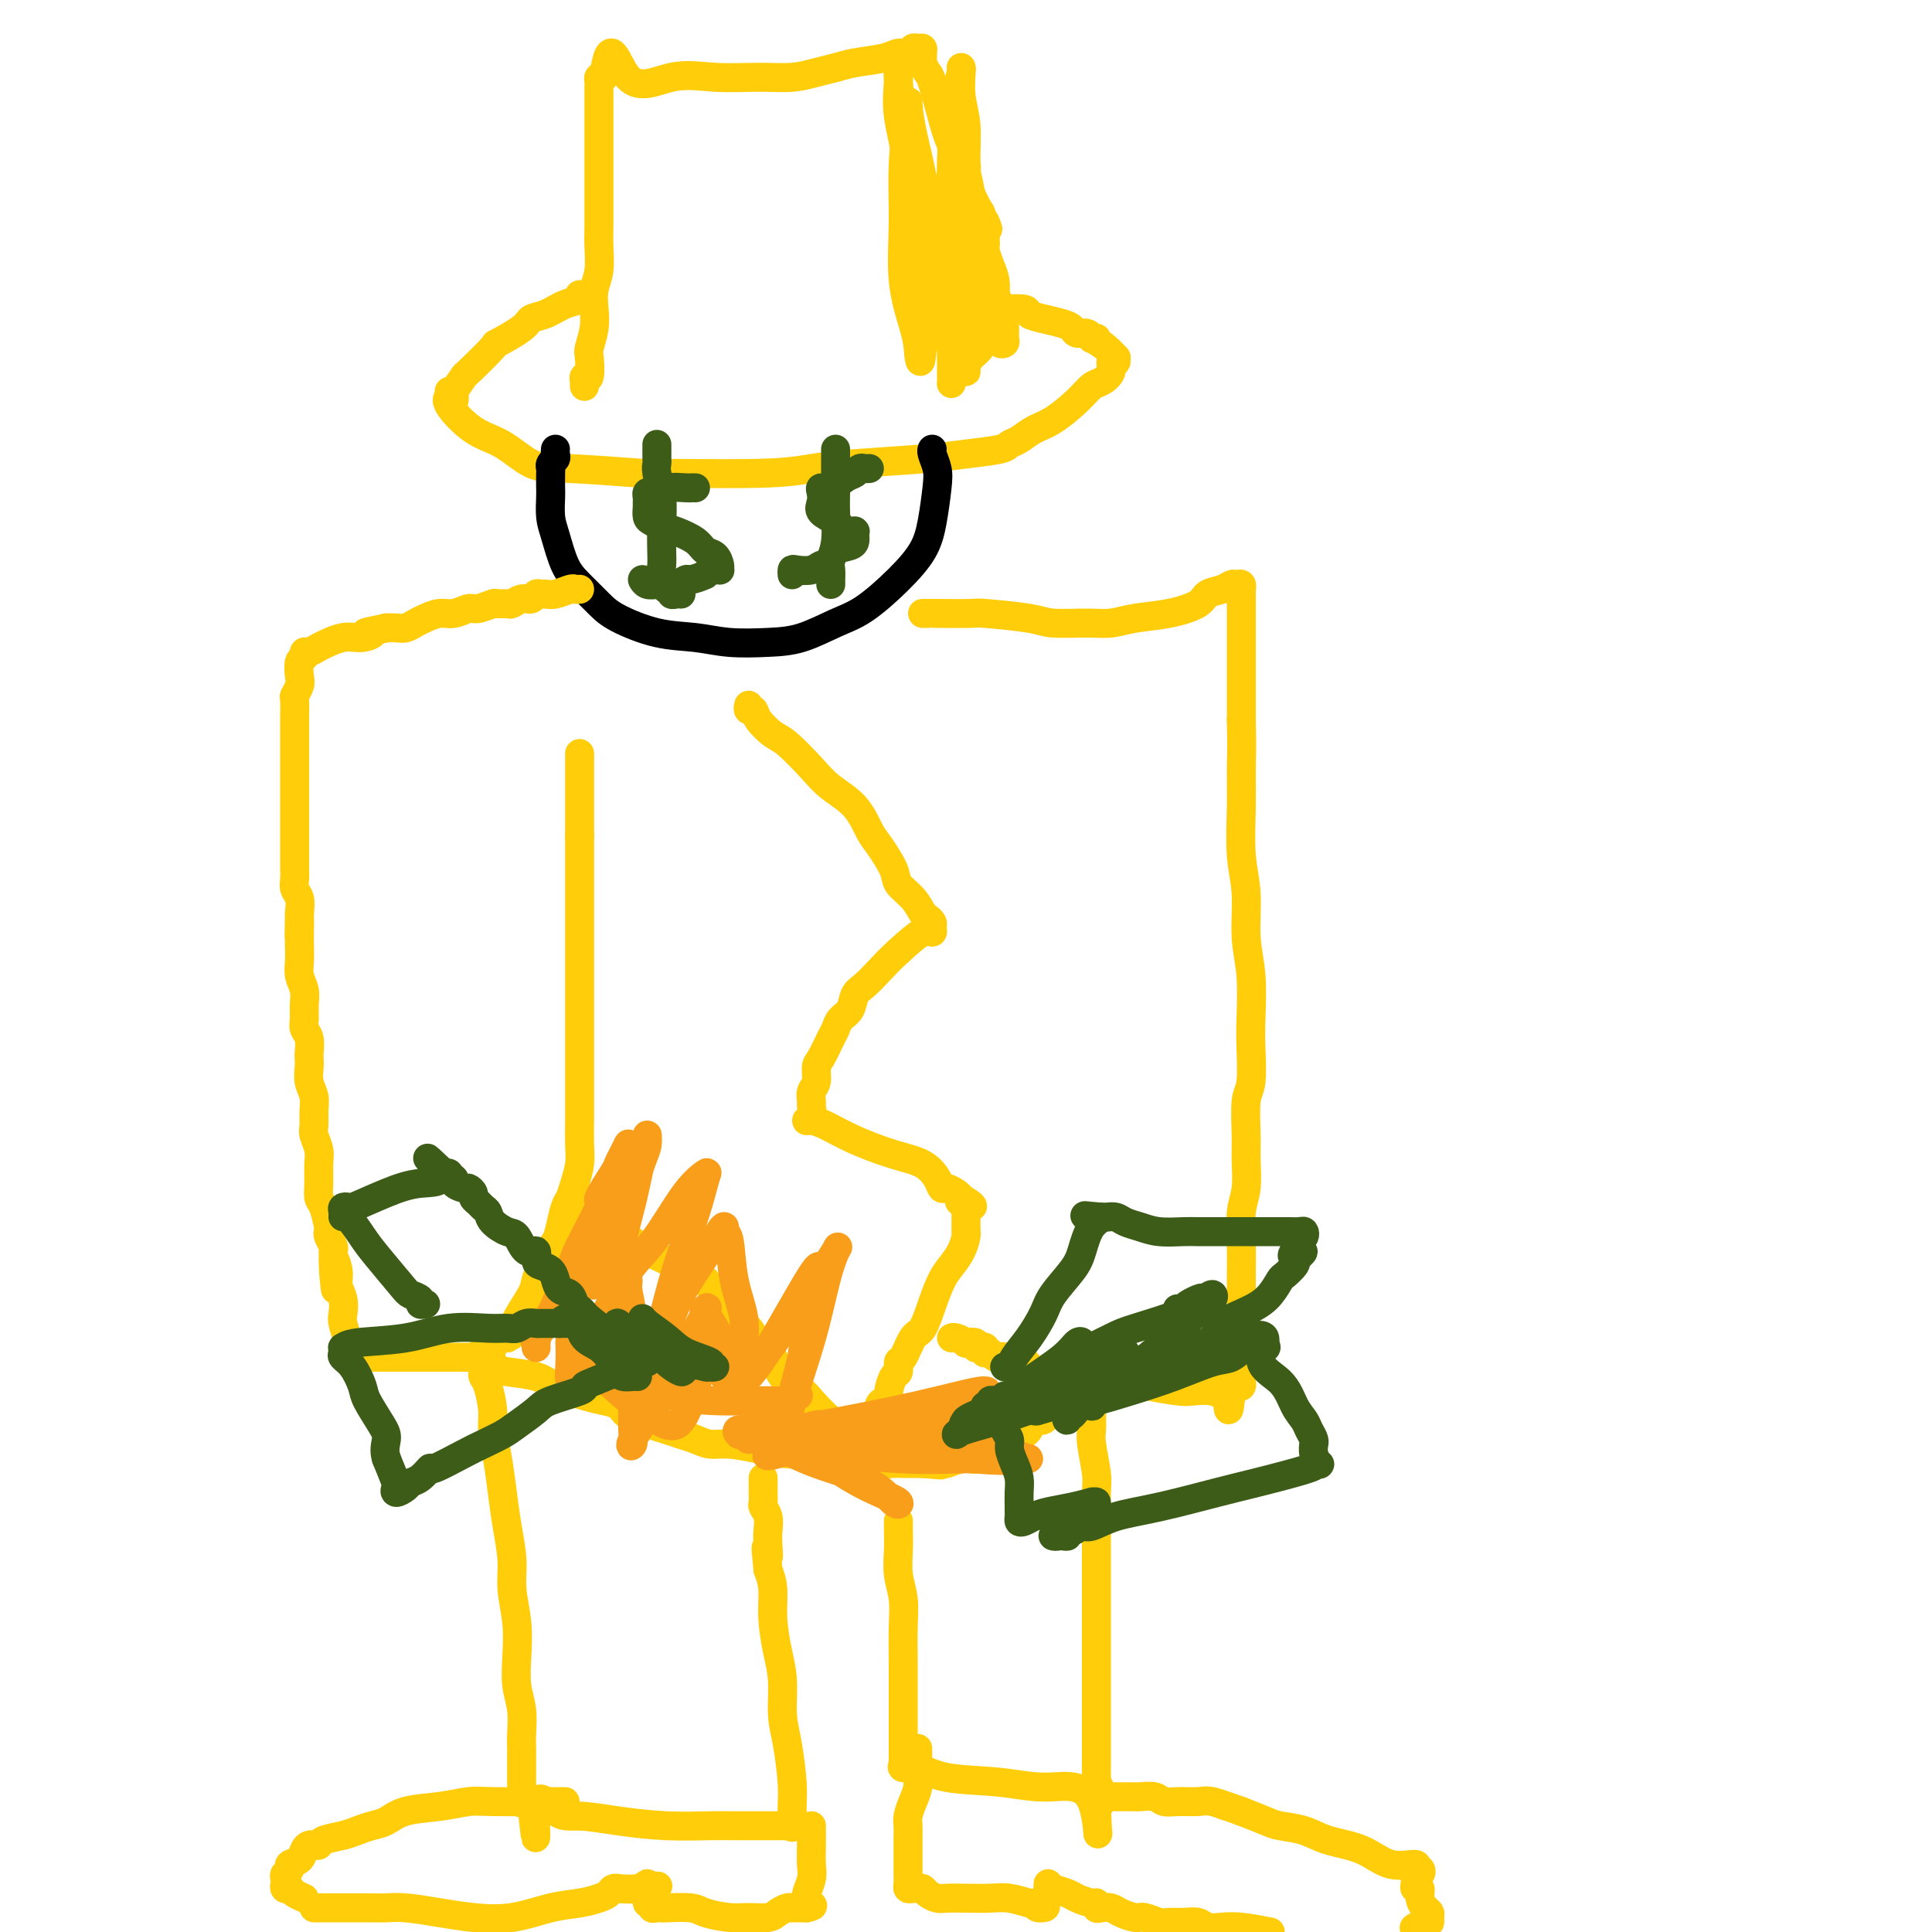 <svg viewBox='0 0 400 400' version='1.1' xmlns='http://www.w3.org/2000/svg' xmlns:xlink='http://www.w3.org/1999/xlink'><g fill='none' stroke='#FFCD0A' stroke-width='6' stroke-linecap='round' stroke-linejoin='round'><path d='M93,81c0.114,0.332 0.227,0.664 0,1c-0.227,0.336 -0.796,0.678 0,2c0.796,1.322 2.957,3.626 5,5c2.043,1.374 3.970,1.818 6,3c2.030,1.182 4.165,3.102 6,4c1.835,0.898 3.370,0.774 8,1c4.630,0.226 12.355,0.804 15,1c2.645,0.196 0.211,0.011 4,0c3.789,-0.011 13.802,0.152 20,0c6.198,-0.152 8.582,-0.618 11,-1c2.418,-0.382 4.871,-0.680 9,-1c4.129,-0.320 9.935,-0.662 14,-1c4.065,-0.338 6.390,-0.671 9,-1c2.610,-0.329 5.505,-0.653 7,-1c1.495,-0.347 1.590,-0.718 2,-1c0.410,-0.282 1.135,-0.475 2,-1c0.865,-0.525 1.869,-1.383 3,-2c1.131,-0.617 2.388,-0.994 4,-2c1.612,-1.006 3.580,-2.642 5,-4c1.420,-1.358 2.293,-2.440 3,-3c0.707,-0.560 1.247,-0.599 2,-1c0.753,-0.401 1.720,-1.164 2,-2c0.280,-0.836 -0.126,-1.747 0,-2c0.126,-0.253 0.785,0.150 1,0c0.215,-0.150 -0.015,-0.855 0,-1c0.015,-0.145 0.273,0.269 0,0c-0.273,-0.269 -1.078,-1.220 -2,-2c-0.922,-0.780 -1.961,-1.390 -3,-2'/><path d='M121,80c-0.008,-0.461 -0.016,-0.922 0,-1c0.016,-0.078 0.056,0.227 0,0c-0.056,-0.227 -0.207,-0.987 0,-1c0.207,-0.013 0.774,0.720 1,0c0.226,-0.720 0.112,-2.895 0,-4c-0.112,-1.105 -0.222,-1.140 0,-2c0.222,-0.860 0.778,-2.544 1,-4c0.222,-1.456 0.112,-2.685 0,-4c-0.112,-1.315 -0.226,-2.715 0,-4c0.226,-1.285 0.793,-2.454 1,-4c0.207,-1.546 0.056,-3.469 0,-5c-0.056,-1.531 -0.015,-2.672 0,-4c0.015,-1.328 0.004,-2.844 0,-5c-0.004,-2.156 -0.001,-4.950 0,-6c0.001,-1.050 0.000,-0.354 0,-1c-0.000,-0.646 -0.000,-2.635 0,-4c0.000,-1.365 0.000,-2.106 0,-3c-0.000,-0.894 -0.000,-1.941 0,-3c0.000,-1.059 0.000,-2.129 0,-3c-0.000,-0.871 -0.001,-1.544 0,-2c0.001,-0.456 0.003,-0.697 0,-1c-0.003,-0.303 -0.011,-0.669 0,-1c0.011,-0.331 0.041,-0.628 0,-1c-0.041,-0.372 -0.155,-0.821 0,-1c0.155,-0.179 0.577,-0.090 1,0'/><path d='M125,16c1.319,-9.901 2.617,-2.652 5,0c2.383,2.652 5.852,0.708 9,0c3.148,-0.708 5.977,-0.178 9,0c3.023,0.178 6.242,0.006 9,0c2.758,-0.006 5.057,0.153 7,0c1.943,-0.153 3.532,-0.619 5,-1c1.468,-0.381 2.817,-0.675 4,-1c1.183,-0.325 2.201,-0.679 4,-1c1.799,-0.321 4.380,-0.608 6,-1c1.620,-0.392 2.280,-0.891 3,-1c0.720,-0.109 1.499,0.170 2,0c0.501,-0.170 0.723,-0.788 1,-1c0.277,-0.212 0.609,-0.016 1,0c0.391,0.016 0.840,-0.146 1,0c0.160,0.146 0.031,0.601 0,1c-0.031,0.399 0.036,0.741 0,1c-0.036,0.259 -0.177,0.433 0,1c0.177,0.567 0.671,1.527 1,2c0.329,0.473 0.493,0.461 1,2c0.507,1.539 1.357,4.631 2,7c0.643,2.369 1.080,4.017 2,6c0.920,1.983 2.325,4.303 3,6c0.675,1.697 0.622,2.771 1,4c0.378,1.229 1.189,2.615 2,4'/><path d='M203,44c2.392,5.669 1.373,2.843 1,2c-0.373,-0.843 -0.100,0.299 0,1c0.100,0.701 0.027,0.962 0,1c-0.027,0.038 -0.008,-0.146 0,0c0.008,0.146 0.005,0.623 0,1c-0.005,0.377 -0.012,0.656 0,1c0.012,0.344 0.042,0.753 0,1c-0.042,0.247 -0.156,0.331 0,1c0.156,0.669 0.581,1.924 1,3c0.419,1.076 0.830,1.973 1,3c0.170,1.027 0.097,2.182 0,3c-0.097,0.818 -0.218,1.297 0,2c0.218,0.703 0.777,1.629 1,2c0.223,0.371 0.112,0.185 0,0'/><path d='M94,83c0.064,-0.403 0.127,-0.806 0,-1c-0.127,-0.194 -0.445,-0.179 0,-1c0.445,-0.821 1.653,-2.478 2,-3c0.347,-0.522 -0.168,0.092 1,-1c1.168,-1.092 4.020,-3.888 5,-5c0.980,-1.112 0.089,-0.539 1,-1c0.911,-0.461 3.625,-1.954 5,-3c1.375,-1.046 1.412,-1.643 2,-2c0.588,-0.357 1.727,-0.474 3,-1c1.273,-0.526 2.682,-1.461 4,-2c1.318,-0.539 2.547,-0.684 3,-1c0.453,-0.316 0.129,-0.805 0,-1c-0.129,-0.195 -0.065,-0.098 0,0'/><path d='M227,70c-0.438,-0.032 -0.876,-0.064 -1,0c-0.124,0.064 0.068,0.224 0,0c-0.068,-0.224 -0.394,-0.834 -1,-1c-0.606,-0.166 -1.490,0.110 -2,0c-0.510,-0.110 -0.644,-0.608 -1,-1c-0.356,-0.392 -0.933,-0.679 -2,-1c-1.067,-0.321 -2.625,-0.674 -4,-1c-1.375,-0.326 -2.568,-0.623 -3,-1c-0.432,-0.377 -0.102,-0.833 -1,-1c-0.898,-0.167 -3.024,-0.045 -4,0c-0.976,0.045 -0.801,0.012 -1,0c-0.199,-0.012 -0.771,-0.003 -1,0c-0.229,0.003 -0.114,0.002 0,0'/><path d='M206,61c-0.023,-0.011 -0.047,-0.021 0,0c0.047,0.021 0.164,0.074 0,1c-0.164,0.926 -0.608,2.724 -1,4c-0.392,1.276 -0.732,2.031 -1,3c-0.268,0.969 -0.464,2.152 -1,3c-0.536,0.848 -1.412,1.361 -2,2c-0.588,0.639 -0.889,1.403 -1,2c-0.111,0.597 -0.032,1.028 0,1c0.032,-0.028 0.016,-0.514 0,-1'/><path d='M200,76c-0.933,2.166 -0.264,0.081 0,-1c0.264,-1.081 0.123,-1.158 0,-1c-0.123,0.158 -0.229,0.552 0,-1c0.229,-1.552 0.793,-5.048 1,-6c0.207,-0.952 0.056,0.641 0,-1c-0.056,-1.641 -0.019,-6.515 0,-8c0.019,-1.485 0.019,0.419 0,-1c-0.019,-1.419 -0.058,-6.160 0,-8c0.058,-1.840 0.212,-0.779 0,-2c-0.212,-1.221 -0.789,-4.725 -1,-6c-0.211,-1.275 -0.056,-0.323 0,-1c0.056,-0.677 0.011,-2.984 0,-4c-0.011,-1.016 0.010,-0.742 0,-1c-0.010,-0.258 -0.051,-1.047 0,-1c0.051,0.047 0.193,0.930 0,1c-0.193,0.070 -0.720,-0.674 -1,1c-0.280,1.674 -0.311,5.765 0,9c0.311,3.235 0.966,5.614 1,7c0.034,1.386 -0.551,1.778 0,4c0.551,2.222 2.238,6.273 3,8c0.762,1.727 0.600,1.129 1,2c0.400,0.871 1.361,3.211 2,4c0.639,0.789 0.956,0.026 1,0c0.044,-0.026 -0.185,0.686 0,1c0.185,0.314 0.785,0.229 1,0c0.215,-0.229 0.044,-0.603 0,-1c-0.044,-0.397 0.040,-0.818 0,-2c-0.040,-1.182 -0.203,-3.126 -1,-5c-0.797,-1.874 -2.228,-3.678 -3,-6c-0.772,-2.322 -0.886,-5.161 -1,-8'/><path d='M203,49c-0.852,-4.745 -1.482,-6.109 -2,-8c-0.518,-1.891 -0.924,-4.311 -1,-7c-0.076,-2.689 0.176,-5.647 0,-8c-0.176,-2.353 -0.782,-4.100 -1,-6c-0.218,-1.900 -0.048,-3.953 0,-5c0.048,-1.047 -0.026,-1.087 0,-1c0.026,0.087 0.150,0.301 0,1c-0.150,0.699 -0.576,1.881 -1,5c-0.424,3.119 -0.846,8.173 -1,13c-0.154,4.827 -0.041,9.426 0,14c0.041,4.574 0.011,9.124 0,13c-0.011,3.876 -0.001,7.078 0,10c0.001,2.922 -0.006,5.564 0,7c0.006,1.436 0.024,1.667 0,2c-0.024,0.333 -0.089,0.767 0,0c0.089,-0.767 0.333,-2.734 0,-6c-0.333,-3.266 -1.242,-7.831 -2,-12c-0.758,-4.169 -1.366,-7.941 -2,-12c-0.634,-4.059 -1.295,-8.404 -2,-12c-0.705,-3.596 -1.456,-6.442 -2,-9c-0.544,-2.558 -0.882,-4.829 -1,-6c-0.118,-1.171 -0.017,-1.242 0,-1c0.017,0.242 -0.050,0.798 0,1c0.050,0.202 0.216,0.049 0,2c-0.216,1.951 -0.815,6.006 -1,10c-0.185,3.994 0.043,7.926 0,12c-0.043,4.074 -0.358,8.289 0,12c0.358,3.711 1.388,6.917 2,9c0.612,2.083 0.806,3.041 1,4'/><path d='M190,71c0.544,7.554 0.904,1.939 1,0c0.096,-1.939 -0.073,-0.204 0,-2c0.073,-1.796 0.387,-7.124 0,-11c-0.387,-3.876 -1.477,-6.299 -2,-10c-0.523,-3.701 -0.480,-8.681 -1,-13c-0.520,-4.319 -1.603,-7.978 -2,-11c-0.397,-3.022 -0.107,-5.407 0,-7c0.107,-1.593 0.031,-2.395 0,-3c-0.031,-0.605 -0.017,-1.015 0,-1c0.017,0.015 0.036,0.454 0,1c-0.036,0.546 -0.127,1.197 0,3c0.127,1.803 0.472,4.756 1,8c0.528,3.244 1.238,6.779 2,10c0.762,3.221 1.577,6.127 2,9c0.423,2.873 0.453,5.712 1,8c0.547,2.288 1.611,4.026 2,5c0.389,0.974 0.105,1.185 0,1c-0.105,-0.185 -0.030,-0.767 0,-1c0.030,-0.233 0.015,-0.116 0,0'/></g>
<g fill='none' stroke='#000000' stroke-width='6' stroke-linecap='round' stroke-linejoin='round'><path d='M115,93c-0.030,0.332 -0.061,0.664 0,1c0.061,0.336 0.212,0.674 0,1c-0.212,0.326 -0.789,0.638 -1,1c-0.211,0.362 -0.057,0.775 0,1c0.057,0.225 0.018,0.263 0,1c-0.018,0.737 -0.013,2.175 0,3c0.013,0.825 0.036,1.038 0,2c-0.036,0.962 -0.130,2.673 0,4c0.130,1.327 0.485,2.269 1,4c0.515,1.731 1.191,4.250 2,6c0.809,1.750 1.751,2.731 3,4c1.249,1.269 2.806,2.827 4,4c1.194,1.173 2.026,1.961 4,3c1.974,1.039 5.092,2.330 8,3c2.908,0.670 5.606,0.720 8,1c2.394,0.280 4.483,0.790 7,1c2.517,0.210 5.463,0.119 8,0c2.537,-0.119 4.665,-0.267 7,-1c2.335,-0.733 4.877,-2.051 7,-3c2.123,-0.949 3.826,-1.527 6,-3c2.174,-1.473 4.818,-3.839 7,-6c2.182,-2.161 3.901,-4.116 5,-6c1.099,-1.884 1.576,-3.696 2,-6c0.424,-2.304 0.793,-5.101 1,-7c0.207,-1.899 0.251,-2.901 0,-4c-0.251,-1.099 -0.798,-2.296 -1,-3c-0.202,-0.704 -0.058,-0.915 0,-1c0.058,-0.085 0.029,-0.042 0,0'/></g>
<g fill='none' stroke='#FFCD0A' stroke-width='6' stroke-linecap='round' stroke-linejoin='round'><path d='M120,122c-0.386,0.031 -0.772,0.061 -1,0c-0.228,-0.061 -0.299,-0.214 -1,0c-0.701,0.214 -2.032,0.793 -3,1c-0.968,0.207 -1.571,0.040 -2,0c-0.429,-0.040 -0.682,0.046 -1,0c-0.318,-0.046 -0.700,-0.223 -1,0c-0.300,0.223 -0.518,0.845 -1,1c-0.482,0.155 -1.226,-0.156 -2,0c-0.774,0.156 -1.576,0.778 -2,1c-0.424,0.222 -0.469,0.044 -1,0c-0.531,-0.044 -1.549,0.045 -2,0c-0.451,-0.045 -0.336,-0.223 -1,0c-0.664,0.223 -2.107,0.847 -3,1c-0.893,0.153 -1.236,-0.167 -2,0c-0.764,0.167 -1.948,0.819 -3,1c-1.052,0.181 -1.973,-0.109 -3,0c-1.027,0.109 -2.162,0.618 -3,1c-0.838,0.382 -1.379,0.639 -2,1c-0.621,0.361 -1.321,0.828 -2,1c-0.679,0.172 -1.337,0.049 -2,0c-0.663,-0.049 -1.332,-0.025 -2,0'/><path d='M80,130c-6.791,1.396 -3.770,0.886 -3,1c0.770,0.114 -0.712,0.853 -2,1c-1.288,0.147 -2.383,-0.297 -4,0c-1.617,0.297 -3.758,1.335 -5,2c-1.242,0.665 -1.587,0.959 -2,1c-0.413,0.041 -0.894,-0.169 -1,0c-0.106,0.169 0.164,0.718 0,1c-0.164,0.282 -0.762,0.297 -1,1c-0.238,0.703 -0.116,2.092 0,3c0.116,0.908 0.227,1.334 0,2c-0.227,0.666 -0.793,1.574 -1,2c-0.207,0.426 -0.055,0.372 0,1c0.055,0.628 0.015,1.938 0,3c-0.015,1.062 -0.004,1.877 0,3c0.004,1.123 0.001,2.555 0,4c-0.001,1.445 -0.000,2.903 0,4c0.000,1.097 0.000,1.832 0,3c-0.000,1.168 -0.000,2.767 0,4c0.000,1.233 0.000,2.098 0,3c-0.000,0.902 -0.001,1.842 0,3c0.001,1.158 0.004,2.536 0,4c-0.004,1.464 -0.015,3.014 0,4c0.015,0.986 0.056,1.409 0,2c-0.056,0.591 -0.207,1.352 0,2c0.207,0.648 0.774,1.185 1,2c0.226,0.815 0.113,1.907 0,3'/><path d='M62,189c-0.155,8.724 -0.043,3.534 0,2c0.043,-1.534 0.015,0.589 0,2c-0.015,1.411 -0.018,2.110 0,3c0.018,0.890 0.058,1.971 0,3c-0.058,1.029 -0.213,2.005 0,3c0.213,0.995 0.793,2.008 1,3c0.207,0.992 0.041,1.961 0,3c-0.041,1.039 0.041,2.148 0,3c-0.041,0.852 -0.207,1.449 0,2c0.207,0.551 0.786,1.057 1,2c0.214,0.943 0.061,2.325 0,3c-0.061,0.675 -0.031,0.645 0,1c0.031,0.355 0.061,1.096 0,2c-0.061,0.904 -0.214,1.970 0,3c0.214,1.030 0.793,2.022 1,3c0.207,0.978 0.041,1.941 0,3c-0.041,1.059 0.042,2.215 0,3c-0.042,0.785 -0.208,1.198 0,2c0.208,0.802 0.791,1.994 1,3c0.209,1.006 0.046,1.825 0,3c-0.046,1.175 0.026,2.707 0,4c-0.026,1.293 -0.152,2.349 0,3c0.152,0.651 0.580,0.899 1,2c0.420,1.101 0.830,3.054 1,4c0.170,0.946 0.098,0.883 0,1c-0.098,0.117 -0.222,0.412 0,1c0.222,0.588 0.792,1.467 1,2c0.208,0.533 0.056,0.720 0,1c-0.056,0.280 -0.016,0.651 0,1c0.016,0.349 0.008,0.674 0,1'/><path d='M69,261c1.018,11.343 0.063,3.701 0,1c-0.063,-2.701 0.767,-0.460 1,1c0.233,1.460 -0.131,2.139 0,3c0.131,0.861 0.756,1.903 1,3c0.244,1.097 0.108,2.248 0,3c-0.108,0.752 -0.188,1.105 0,2c0.188,0.895 0.643,2.331 1,3c0.357,0.669 0.617,0.572 1,1c0.383,0.428 0.889,1.383 1,2c0.111,0.617 -0.174,0.897 0,1c0.174,0.103 0.806,0.027 1,0c0.194,-0.027 -0.051,-0.007 0,0c0.051,0.007 0.397,0.002 1,0c0.603,-0.002 1.464,-0.001 2,0c0.536,0.001 0.749,0.000 1,0c0.251,-0.000 0.540,-0.000 1,0c0.460,0.000 1.092,0.000 2,0c0.908,-0.000 2.094,-0.000 3,0c0.906,0.000 1.534,0.000 3,0c1.466,-0.000 3.770,-0.000 5,0c1.230,0.000 1.386,0.001 2,0c0.614,-0.001 1.687,-0.004 2,0c0.313,0.004 -0.133,0.013 0,0c0.133,-0.013 0.847,-0.049 1,0c0.153,0.049 -0.255,0.185 0,0c0.255,-0.185 1.171,-0.689 2,-1c0.829,-0.311 1.569,-0.430 2,-1c0.431,-0.570 0.552,-1.591 1,-2c0.448,-0.409 1.224,-0.204 2,0'/><path d='M105,277c1.450,-0.737 1.074,-0.578 1,-1c-0.074,-0.422 0.155,-1.425 1,-3c0.845,-1.575 2.306,-3.722 3,-5c0.694,-1.278 0.620,-1.687 1,-3c0.380,-1.313 1.215,-3.530 2,-5c0.785,-1.470 1.519,-2.192 2,-3c0.481,-0.808 0.707,-1.703 1,-3c0.293,-1.297 0.653,-2.996 1,-4c0.347,-1.004 0.681,-1.314 1,-2c0.319,-0.686 0.621,-1.750 1,-3c0.379,-1.250 0.834,-2.688 1,-4c0.166,-1.312 0.045,-2.499 0,-4c-0.045,-1.501 -0.012,-3.314 0,-5c0.012,-1.686 0.003,-3.243 0,-5c-0.003,-1.757 -0.001,-3.713 0,-5c0.001,-1.287 0.000,-1.905 0,-3c-0.000,-1.095 -0.000,-2.667 0,-4c0.000,-1.333 0.000,-2.429 0,-4c-0.000,-1.571 -0.000,-3.618 0,-5c0.000,-1.382 0.000,-2.098 0,-3c-0.000,-0.902 -0.000,-1.989 0,-3c0.000,-1.011 0.000,-1.947 0,-3c-0.000,-1.053 -0.000,-2.225 0,-3c0.000,-0.775 0.000,-1.155 0,-2c-0.000,-0.845 -0.000,-2.154 0,-3c0.000,-0.846 0.000,-1.227 0,-2c-0.000,-0.773 -0.000,-1.936 0,-3c0.000,-1.064 0.000,-2.027 0,-3c-0.000,-0.973 -0.000,-1.954 0,-3c0.000,-1.046 0.000,-2.156 0,-3c-0.000,-0.844 -0.000,-1.422 0,-2'/><path d='M120,173c0.000,-10.800 -0.000,-3.801 0,-2c0.000,1.801 0.000,-1.597 0,-3c-0.000,-1.403 -0.000,-0.813 0,-1c0.000,-0.187 0.000,-1.153 0,-2c0.000,-0.847 -0.000,-1.575 0,-2c0.000,-0.425 0.000,-0.548 0,-1c0.000,-0.452 -0.000,-1.231 0,-2c0.000,-0.769 0.000,-1.526 0,-2c-0.000,-0.474 0.000,-0.666 0,-1c0.000,-0.334 0.000,-0.810 0,-1c0.000,-0.190 0.000,-0.095 0,0'/><path d='M155,146c-0.103,0.461 -0.206,0.922 0,1c0.206,0.078 0.723,-0.226 1,0c0.277,0.226 0.316,0.983 1,2c0.684,1.017 2.014,2.293 3,3c0.986,0.707 1.630,0.844 3,2c1.370,1.156 3.468,3.332 5,5c1.532,1.668 2.498,2.827 4,4c1.502,1.173 3.538,2.358 5,4c1.462,1.642 2.349,3.741 3,5c0.651,1.259 1.067,1.679 2,3c0.933,1.321 2.382,3.544 3,5c0.618,1.456 0.404,2.144 1,3c0.596,0.856 2.002,1.878 3,3c0.998,1.122 1.589,2.344 2,3c0.411,0.656 0.642,0.747 1,1c0.358,0.253 0.842,0.667 1,1c0.158,0.333 -0.009,0.584 0,1c0.009,0.416 0.195,0.997 0,1c-0.195,0.003 -0.770,-0.570 -2,0c-1.230,0.570 -3.115,2.285 -5,4'/><path d='M186,197c-1.837,1.673 -2.930,2.857 -4,4c-1.070,1.143 -2.118,2.246 -3,3c-0.882,0.754 -1.597,1.158 -2,2c-0.403,0.842 -0.493,2.120 -1,3c-0.507,0.880 -1.432,1.361 -2,2c-0.568,0.639 -0.778,1.435 -1,2c-0.222,0.565 -0.456,0.899 -1,2c-0.544,1.101 -1.400,2.967 -2,4c-0.600,1.033 -0.946,1.231 -1,2c-0.054,0.769 0.183,2.107 0,3c-0.183,0.893 -0.785,1.339 -1,2c-0.215,0.661 -0.042,1.536 0,2c0.042,0.464 -0.048,0.518 0,1c0.048,0.482 0.235,1.392 0,2c-0.235,0.608 -0.893,0.915 -1,1c-0.107,0.085 0.338,-0.053 1,0c0.662,0.053 1.543,0.297 3,1c1.457,0.703 3.490,1.867 6,3c2.510,1.133 5.498,2.236 8,3c2.502,0.764 4.519,1.188 6,2c1.481,0.812 2.424,2.010 3,3c0.576,0.990 0.783,1.770 1,2c0.217,0.230 0.443,-0.092 1,0c0.557,0.092 1.445,0.598 2,1c0.555,0.402 0.778,0.701 1,1'/><path d='M199,248c4.735,2.874 1.073,1.558 0,1c-1.073,-0.558 0.445,-0.357 1,0c0.555,0.357 0.149,0.869 0,1c-0.149,0.131 -0.040,-0.120 0,0c0.040,0.120 0.011,0.610 0,1c-0.011,0.390 -0.003,0.678 0,1c0.003,0.322 0.001,0.676 0,1c-0.001,0.324 -0.003,0.617 0,1c0.003,0.383 0.009,0.854 0,1c-0.009,0.146 -0.033,-0.034 0,0c0.033,0.034 0.122,0.282 0,1c-0.122,0.718 -0.455,1.905 -1,3c-0.545,1.095 -1.300,2.097 -2,3c-0.700,0.903 -1.343,1.707 -2,3c-0.657,1.293 -1.329,3.077 -2,5c-0.671,1.923 -1.342,3.987 -2,5c-0.658,1.013 -1.303,0.976 -2,2c-0.697,1.024 -1.445,3.108 -2,4c-0.555,0.892 -0.919,0.592 -1,1c-0.081,0.408 0.119,1.524 0,2c-0.119,0.476 -0.557,0.311 -1,1c-0.443,0.689 -0.892,2.234 -1,3c-0.108,0.766 0.126,0.755 0,1c-0.126,0.245 -0.611,0.746 -1,1c-0.389,0.254 -0.682,0.261 -1,1c-0.318,0.739 -0.662,2.211 -1,3c-0.338,0.789 -0.669,0.894 -1,1'/><path d='M180,295c-2.879,6.038 -0.576,3.134 0,2c0.576,-1.134 -0.576,-0.498 -1,0c-0.424,0.498 -0.121,0.856 0,1c0.121,0.144 0.061,0.072 0,0'/><path d='M191,127c0.285,-0.000 0.569,-0.001 1,0c0.431,0.001 1.007,0.003 1,0c-0.007,-0.003 -0.599,-0.011 1,0c1.599,0.011 5.389,0.041 7,0c1.611,-0.041 1.042,-0.154 3,0c1.958,0.154 6.443,0.574 9,1c2.557,0.426 3.185,0.858 5,1c1.815,0.142 4.815,-0.006 7,0c2.185,0.006 3.553,0.167 5,0c1.447,-0.167 2.972,-0.660 5,-1c2.028,-0.340 4.561,-0.526 7,-1c2.439,-0.474 4.786,-1.237 6,-2c1.214,-0.763 1.296,-1.526 2,-2c0.704,-0.474 2.031,-0.659 3,-1c0.969,-0.341 1.580,-0.838 2,-1c0.420,-0.162 0.648,0.009 1,0c0.352,-0.009 0.826,-0.199 1,0c0.174,0.199 0.047,0.788 0,1c-0.047,0.212 -0.012,0.049 0,1c0.012,0.951 0.003,3.018 0,5c-0.003,1.982 -0.001,3.880 0,6c0.001,2.120 0.000,4.463 0,7c-0.000,2.537 -0.000,5.269 0,8'/><path d='M257,149c0.150,6.247 0.025,7.866 0,10c-0.025,2.134 0.050,4.783 0,8c-0.050,3.217 -0.223,7.003 0,10c0.223,2.997 0.844,5.204 1,8c0.156,2.796 -0.153,6.181 0,9c0.153,2.819 0.769,5.072 1,8c0.231,2.928 0.076,6.530 0,9c-0.076,2.470 -0.073,3.806 0,6c0.073,2.194 0.217,5.244 0,7c-0.217,1.756 -0.794,2.217 -1,4c-0.206,1.783 -0.041,4.889 0,7c0.041,2.111 -0.042,3.228 0,5c0.042,1.772 0.207,4.200 0,6c-0.207,1.800 -0.788,2.973 -1,5c-0.212,2.027 -0.057,4.909 0,7c0.057,2.091 0.015,3.391 0,5c-0.015,1.609 -0.004,3.528 0,5c0.004,1.472 0.001,2.499 0,4c-0.001,1.501 0.001,3.478 0,5c-0.001,1.522 -0.003,2.590 0,4c0.003,1.410 0.012,3.162 0,4c-0.012,0.838 -0.044,0.761 0,1c0.044,0.239 0.166,0.795 0,1c-0.166,0.205 -0.619,0.059 -1,0c-0.381,-0.059 -0.691,-0.029 -1,0'/><path d='M255,287c-0.802,9.686 -0.806,2.400 -1,0c-0.194,-2.400 -0.578,0.086 -1,1c-0.422,0.914 -0.881,0.255 -2,0c-1.119,-0.255 -2.897,-0.106 -4,0c-1.103,0.106 -1.530,0.168 -3,0c-1.470,-0.168 -3.984,-0.567 -6,-1c-2.016,-0.433 -3.535,-0.901 -5,-1c-1.465,-0.099 -2.875,0.170 -4,0c-1.125,-0.170 -1.965,-0.777 -3,-1c-1.035,-0.223 -2.266,-0.060 -3,0c-0.734,0.060 -0.970,0.016 -1,0c-0.030,-0.016 0.146,-0.003 0,0c-0.146,0.003 -0.612,-0.003 -1,0c-0.388,0.003 -0.696,0.015 -1,0c-0.304,-0.015 -0.602,-0.057 -1,0c-0.398,0.057 -0.894,0.211 -1,0c-0.106,-0.211 0.179,-0.789 0,-1c-0.179,-0.211 -0.821,-0.057 -1,0c-0.179,0.057 0.106,0.016 0,0c-0.106,-0.016 -0.603,-0.008 -1,0c-0.397,0.008 -0.695,0.016 -1,0c-0.305,-0.016 -0.618,-0.056 -1,0c-0.382,0.056 -0.834,0.207 -1,0c-0.166,-0.207 -0.048,-0.774 0,-1c0.048,-0.226 0.024,-0.113 0,0'/><path d='M213,283c-6.749,-0.554 -2.620,0.062 -1,0c1.620,-0.062 0.732,-0.800 0,-1c-0.732,-0.200 -1.309,0.139 -2,0c-0.691,-0.139 -1.495,-0.755 -2,-1c-0.505,-0.245 -0.710,-0.117 -1,0c-0.290,0.117 -0.666,0.224 -1,0c-0.334,-0.224 -0.628,-0.778 -1,-1c-0.372,-0.222 -0.822,-0.111 -1,0c-0.178,0.111 -0.084,0.222 0,0c0.084,-0.222 0.158,-0.778 0,-1c-0.158,-0.222 -0.548,-0.111 -1,0c-0.452,0.111 -0.965,0.222 -1,0c-0.035,-0.222 0.407,-0.778 0,-1c-0.407,-0.222 -1.664,-0.112 -2,0c-0.336,0.112 0.250,0.226 0,0c-0.250,-0.226 -1.337,-0.792 -2,-1c-0.663,-0.208 -0.904,-0.060 -1,0c-0.096,0.060 -0.048,0.030 0,0'/><path d='M179,300c0.136,-0.400 0.272,-0.801 0,-1c-0.272,-0.199 -0.952,-0.197 -1,0c-0.048,0.197 0.537,0.589 0,0c-0.537,-0.589 -2.197,-2.160 -3,-3c-0.803,-0.840 -0.751,-0.951 -1,-1c-0.249,-0.049 -0.800,-0.036 -2,-1c-1.200,-0.964 -3.050,-2.904 -4,-4c-0.950,-1.096 -1.002,-1.346 -2,-2c-0.998,-0.654 -2.944,-1.712 -4,-3c-1.056,-1.288 -1.223,-2.807 -2,-4c-0.777,-1.193 -2.166,-2.062 -3,-3c-0.834,-0.938 -1.114,-1.946 -2,-3c-0.886,-1.054 -2.379,-2.155 -3,-3c-0.621,-0.845 -0.371,-1.434 -1,-2c-0.629,-0.566 -2.139,-1.110 -3,-2c-0.861,-0.890 -1.074,-2.126 -2,-3c-0.926,-0.874 -2.566,-1.386 -4,-2c-1.434,-0.614 -2.661,-1.331 -4,-2c-1.339,-0.669 -2.789,-1.290 -4,-2c-1.211,-0.710 -2.184,-1.510 -3,-2c-0.816,-0.490 -1.477,-0.670 -2,-1c-0.523,-0.330 -0.910,-0.809 -1,-1c-0.090,-0.191 0.117,-0.093 0,0c-0.117,0.093 -0.556,0.182 -1,0c-0.444,-0.182 -0.892,-0.637 -1,-1c-0.108,-0.363 0.125,-0.636 0,-1c-0.125,-0.364 -0.607,-0.818 -1,-1c-0.393,-0.182 -0.696,-0.091 -1,0'/><path d='M124,252c-3.416,-2.254 -0.957,-1.388 0,-1c0.957,0.388 0.410,0.300 0,0c-0.410,-0.300 -0.685,-0.811 -1,-1c-0.315,-0.189 -0.672,-0.054 -1,0c-0.328,0.054 -0.627,0.029 -1,0c-0.373,-0.029 -0.818,-0.060 -1,0c-0.182,0.060 -0.100,0.212 0,0c0.100,-0.212 0.219,-0.788 0,-1c-0.219,-0.212 -0.777,-0.061 -1,0c-0.223,0.061 -0.112,0.030 0,0'/><path d='M101,282c0.471,-0.088 0.941,-0.175 1,0c0.059,0.175 -0.294,0.614 0,1c0.294,0.386 1.236,0.720 3,1c1.764,0.280 4.349,0.508 6,1c1.651,0.492 2.366,1.249 4,2c1.634,0.751 4.185,1.497 6,2c1.815,0.503 2.894,0.765 4,1c1.106,0.235 2.239,0.444 3,1c0.761,0.556 1.151,1.458 2,2c0.849,0.542 2.156,0.722 3,1c0.844,0.278 1.226,0.653 2,1c0.774,0.347 1.941,0.667 3,1c1.059,0.333 2.011,0.681 3,1c0.989,0.319 2.016,0.611 3,1c0.984,0.389 1.924,0.875 3,1c1.076,0.125 2.287,-0.111 4,0c1.713,0.111 3.927,0.570 6,1c2.073,0.430 4.006,0.832 6,1c1.994,0.168 4.048,0.101 6,0c1.952,-0.101 3.801,-0.237 5,0c1.199,0.237 1.749,0.848 3,1c1.251,0.152 3.203,-0.155 4,0c0.797,0.155 0.440,0.774 1,1c0.560,0.226 2.037,0.061 3,0c0.963,-0.061 1.413,-0.016 2,0c0.587,0.016 1.311,0.005 2,0c0.689,-0.005 1.345,-0.002 2,0'/><path d='M191,303c7.004,0.618 2.513,0.162 1,0c-1.513,-0.162 -0.049,-0.030 1,0c1.049,0.030 1.681,-0.044 2,0c0.319,0.044 0.323,0.204 1,0c0.677,-0.204 2.026,-0.772 3,-1c0.974,-0.228 1.573,-0.116 2,0c0.427,0.116 0.682,0.238 1,0c0.318,-0.238 0.697,-0.834 1,-1c0.303,-0.166 0.528,0.100 1,0c0.472,-0.100 1.191,-0.566 2,-1c0.809,-0.434 1.708,-0.837 2,-1c0.292,-0.163 -0.023,-0.085 0,0c0.023,0.085 0.384,0.178 1,0c0.616,-0.178 1.489,-0.626 2,-1c0.511,-0.374 0.662,-0.675 1,-1c0.338,-0.325 0.864,-0.675 1,-1c0.136,-0.325 -0.118,-0.626 0,-1c0.118,-0.374 0.609,-0.822 1,-1c0.391,-0.178 0.683,-0.085 1,0c0.317,0.085 0.660,0.164 1,0c0.340,-0.164 0.679,-0.570 1,-1c0.321,-0.430 0.625,-0.885 1,-1c0.375,-0.115 0.821,0.110 1,0c0.179,-0.110 0.089,-0.555 0,-1'/><path d='M219,291c2.890,-1.638 1.616,-0.231 1,0c-0.616,0.231 -0.572,-0.712 0,-1c0.572,-0.288 1.674,0.081 2,0c0.326,-0.081 -0.123,-0.610 0,-1c0.123,-0.390 0.816,-0.641 1,-1c0.184,-0.359 -0.143,-0.828 0,-1c0.143,-0.172 0.755,-0.049 1,0c0.245,0.049 0.122,0.025 0,0'/><path d='M100,282c-0.006,0.333 -0.012,0.665 0,1c0.012,0.335 0.041,0.671 0,1c-0.041,0.329 -0.152,0.651 0,1c0.152,0.349 0.565,0.723 1,2c0.435,1.277 0.890,3.455 1,5c0.110,1.545 -0.124,2.456 0,4c0.124,1.544 0.607,3.719 1,6c0.393,2.281 0.698,4.667 1,7c0.302,2.333 0.603,4.615 1,7c0.397,2.385 0.890,4.875 1,7c0.110,2.125 -0.163,3.887 0,6c0.163,2.113 0.762,4.579 1,7c0.238,2.421 0.116,4.798 0,7c-0.116,2.202 -0.227,4.231 0,6c0.227,1.769 0.793,3.279 1,5c0.207,1.721 0.055,3.653 0,5c-0.055,1.347 -0.015,2.109 0,3c0.015,0.891 0.003,1.909 0,3c-0.003,1.091 0.002,2.254 0,3c-0.002,0.746 -0.012,1.076 0,2c0.012,0.924 0.044,2.444 0,3c-0.044,0.556 -0.166,0.150 0,0c0.166,-0.150 0.619,-0.043 1,0c0.381,0.043 0.691,0.021 1,0'/><path d='M110,373c1.586,14.257 0.552,4.398 1,1c0.448,-3.398 2.377,-0.336 4,1c1.623,1.336 2.941,0.946 5,1c2.059,0.054 4.861,0.550 8,1c3.139,0.450 6.616,0.853 10,1c3.384,0.147 6.675,0.040 9,0c2.325,-0.040 3.684,-0.011 5,0c1.316,0.011 2.590,0.003 3,0c0.410,-0.003 -0.045,-0.001 0,0c0.045,0.001 0.589,0.000 1,0c0.411,-0.000 0.690,-0.000 1,0c0.310,0.000 0.651,0.000 1,0c0.349,-0.000 0.706,-0.001 1,0c0.294,0.001 0.524,0.003 1,0c0.476,-0.003 1.199,-0.013 2,0c0.801,0.013 1.679,0.048 2,0c0.321,-0.048 0.083,-0.178 0,0c-0.083,0.178 -0.012,0.665 0,0c0.012,-0.665 -0.034,-2.484 0,-4c0.034,-1.516 0.150,-2.731 0,-5c-0.150,-2.269 -0.566,-5.592 -1,-8c-0.434,-2.408 -0.886,-3.901 -1,-6c-0.114,-2.099 0.110,-4.806 0,-7c-0.110,-2.194 -0.555,-3.877 -1,-6c-0.445,-2.123 -0.889,-4.687 -1,-7c-0.111,-2.313 0.111,-4.375 0,-6c-0.111,-1.625 -0.556,-2.812 -1,-4'/><path d='M159,325c-0.775,-7.403 -0.211,-3.910 0,-3c0.211,0.910 0.071,-0.764 0,-2c-0.071,-1.236 -0.072,-2.036 0,-3c0.072,-0.964 0.215,-2.093 0,-3c-0.215,-0.907 -0.790,-1.592 -1,-2c-0.210,-0.408 -0.056,-0.540 0,-1c0.056,-0.460 0.015,-1.247 0,-2c-0.015,-0.753 -0.004,-1.472 0,-2c0.004,-0.528 0.001,-0.865 0,-1c-0.001,-0.135 -0.001,-0.067 0,0'/><path d='M226,291c0.002,0.388 0.004,0.775 0,1c-0.004,0.225 -0.015,0.286 0,1c0.015,0.714 0.057,2.080 0,3c-0.057,0.920 -0.211,1.394 0,3c0.211,1.606 0.789,4.344 1,6c0.211,1.656 0.057,2.232 0,4c-0.057,1.768 -0.015,4.730 0,7c0.015,2.270 0.004,3.850 0,6c-0.004,2.150 -0.001,4.870 0,7c0.001,2.130 0.000,3.668 0,5c-0.000,1.332 -0.000,2.456 0,4c0.000,1.544 0.000,3.508 0,5c-0.000,1.492 -0.000,2.511 0,4c0.000,1.489 -0.000,3.448 0,5c0.000,1.552 0.000,2.696 0,4c-0.000,1.304 -0.000,2.769 0,4c0.000,1.231 0.000,2.229 0,3c-0.000,0.771 -0.001,1.315 0,2c0.001,0.685 0.004,1.509 0,2c-0.004,0.491 -0.015,0.647 0,1c0.015,0.353 0.057,0.904 0,1c-0.057,0.096 -0.214,-0.261 0,0c0.214,0.261 0.800,1.142 1,2c0.200,0.858 0.015,1.692 0,2c-0.015,0.308 0.138,0.088 0,0c-0.138,-0.088 -0.569,-0.044 -1,0'/><path d='M227,373c0.354,12.853 0.738,3.986 -1,0c-1.738,-3.986 -5.598,-3.092 -9,-3c-3.402,0.092 -6.348,-0.619 -10,-1c-3.652,-0.381 -8.012,-0.433 -11,-1c-2.988,-0.567 -4.604,-1.650 -6,-2c-1.396,-0.350 -2.570,0.032 -3,0c-0.430,-0.032 -0.115,-0.477 0,-1c0.115,-0.523 0.031,-1.123 0,-1c-0.031,0.123 -0.009,0.968 0,0c0.009,-0.968 0.003,-3.749 0,-6c-0.003,-2.251 -0.005,-3.973 0,-6c0.005,-2.027 0.015,-4.359 0,-7c-0.015,-2.641 -0.057,-5.593 0,-8c0.057,-2.407 0.211,-4.270 0,-6c-0.211,-1.730 -0.789,-3.325 -1,-5c-0.211,-1.675 -0.057,-3.428 0,-5c0.057,-1.572 0.015,-2.962 0,-4c-0.015,-1.038 -0.004,-1.725 0,-2c0.004,-0.275 0.002,-0.137 0,0'/></g>
<g fill='none' stroke='#3D5C18' stroke-width='6' stroke-linecap='round' stroke-linejoin='round'><path d='M144,101c-0.416,-0.008 -0.832,-0.016 -1,0c-0.168,0.016 -0.087,0.056 -1,0c-0.913,-0.056 -2.819,-0.208 -4,0c-1.181,0.208 -1.637,0.777 -2,1c-0.363,0.223 -0.633,0.100 -1,0c-0.367,-0.100 -0.831,-0.178 -1,0c-0.169,0.178 -0.043,0.611 0,1c0.043,0.389 0.003,0.734 0,1c-0.003,0.266 0.031,0.452 0,1c-0.031,0.548 -0.128,1.459 0,2c0.128,0.541 0.481,0.712 1,1c0.519,0.288 1.203,0.692 2,1c0.797,0.308 1.706,0.520 3,1c1.294,0.480 2.973,1.229 4,2c1.027,0.771 1.400,1.566 2,2c0.600,0.434 1.426,0.509 2,1c0.574,0.491 0.897,1.399 1,2c0.103,0.601 -0.014,0.896 0,1c0.014,0.104 0.158,0.018 0,0c-0.158,-0.018 -0.620,0.034 -1,0c-0.380,-0.034 -0.680,-0.152 -1,0c-0.320,0.152 -0.660,0.576 -1,1'/><path d='M146,119c-1.108,0.552 -2.378,0.933 -3,1c-0.622,0.067 -0.597,-0.178 -1,0c-0.403,0.178 -1.234,0.779 -2,1c-0.766,0.221 -1.466,0.060 -2,0c-0.534,-0.060 -0.903,-0.020 -1,0c-0.097,0.020 0.079,0.019 0,0c-0.079,-0.019 -0.413,-0.057 -1,0c-0.587,0.057 -1.427,0.208 -2,0c-0.573,-0.208 -0.878,-0.774 -1,-1c-0.122,-0.226 -0.061,-0.113 0,0'/><path d='M136,92c-0.001,0.334 -0.001,0.668 0,1c0.001,0.332 0.004,0.663 0,1c-0.004,0.337 -0.015,0.679 0,1c0.015,0.321 0.057,0.620 0,1c-0.057,0.380 -0.211,0.840 0,2c0.211,1.160 0.788,3.021 1,5c0.212,1.979 0.061,4.078 0,6c-0.061,1.922 -0.031,3.668 0,5c0.031,1.332 0.065,2.251 0,3c-0.065,0.749 -0.228,1.329 0,2c0.228,0.671 0.849,1.434 1,2c0.151,0.566 -0.166,0.936 0,1c0.166,0.064 0.815,-0.179 1,0c0.185,0.179 -0.095,0.780 0,1c0.095,0.220 0.564,0.059 1,0c0.436,-0.059 0.839,-0.017 1,0c0.161,0.017 0.081,0.008 0,0'/><path d='M180,97c-0.329,0.027 -0.658,0.053 -1,0c-0.342,-0.053 -0.698,-0.187 -1,0c-0.302,0.187 -0.550,0.693 -1,1c-0.450,0.307 -1.101,0.414 -2,1c-0.899,0.586 -2.047,1.652 -3,2c-0.953,0.348 -1.710,-0.020 -2,0c-0.290,0.020 -0.113,0.430 0,1c0.113,0.570 0.163,1.302 0,2c-0.163,0.698 -0.537,1.364 0,2c0.537,0.636 1.986,1.242 3,2c1.014,0.758 1.592,1.666 2,2c0.408,0.334 0.645,0.092 1,0c0.355,-0.092 0.827,-0.036 1,0c0.173,0.036 0.045,0.051 0,0c-0.045,-0.051 -0.009,-0.169 0,0c0.009,0.169 -0.011,0.626 0,1c0.011,0.374 0.052,0.664 0,1c-0.052,0.336 -0.199,0.716 -1,1c-0.801,0.284 -2.258,0.472 -3,1c-0.742,0.528 -0.769,1.396 -1,2c-0.231,0.604 -0.664,0.946 -1,1c-0.336,0.054 -0.573,-0.178 -1,0c-0.427,0.178 -1.043,0.766 -2,1c-0.957,0.234 -2.257,0.114 -3,0c-0.743,-0.114 -0.931,-0.223 -1,0c-0.069,0.223 -0.020,0.778 0,1c0.020,0.222 0.010,0.111 0,0'/><path d='M173,93c-0.000,0.297 -0.000,0.593 0,1c0.000,0.407 0.001,0.923 0,1c-0.001,0.077 -0.004,-0.285 0,1c0.004,1.285 0.015,4.217 0,6c-0.015,1.783 -0.057,2.418 0,4c0.057,1.582 0.211,4.112 0,6c-0.211,1.888 -0.789,3.133 -1,4c-0.211,0.867 -0.057,1.356 0,2c0.057,0.644 0.015,1.443 0,2c-0.015,0.557 -0.004,0.874 0,1c0.004,0.126 0.002,0.063 0,0'/></g>
<g fill='none' stroke='#FFCD0A' stroke-width='6' stroke-linecap='round' stroke-linejoin='round'><path d='M117,373c-0.327,-0.001 -0.655,-0.001 -1,0c-0.345,0.001 -0.708,0.004 -1,0c-0.292,-0.004 -0.514,-0.013 -3,0c-2.486,0.013 -7.235,0.049 -10,0c-2.765,-0.049 -3.545,-0.182 -5,0c-1.455,0.182 -3.587,0.679 -6,1c-2.413,0.321 -5.109,0.467 -7,1c-1.891,0.533 -2.976,1.452 -4,2c-1.024,0.548 -1.986,0.725 -3,1c-1.014,0.275 -2.078,0.648 -3,1c-0.922,0.352 -1.700,0.682 -3,1c-1.300,0.318 -3.122,0.623 -4,1c-0.878,0.377 -0.811,0.826 -1,1c-0.189,0.174 -0.633,0.074 -1,0c-0.367,-0.074 -0.658,-0.122 -1,0c-0.342,0.122 -0.736,0.414 -1,1c-0.264,0.586 -0.396,1.467 -1,2c-0.604,0.533 -1.678,0.720 -2,1c-0.322,0.280 0.109,0.653 0,1c-0.109,0.347 -0.757,0.668 -1,1c-0.243,0.332 -0.080,0.677 0,1c0.080,0.323 0.076,0.625 0,1c-0.076,0.375 -0.225,0.821 0,1c0.225,0.179 0.823,0.089 1,0c0.177,-0.089 -0.068,-0.178 0,0c0.068,0.178 0.448,0.622 1,1c0.552,0.378 1.276,0.689 2,1'/><path d='M65,395c0.471,-0.000 0.941,-0.000 1,0c0.059,0.000 -0.295,0.000 0,0c0.295,-0.000 1.237,-0.001 2,0c0.763,0.001 1.346,0.003 3,0c1.654,-0.003 4.379,-0.012 6,0c1.621,0.012 2.139,0.043 3,0c0.861,-0.043 2.066,-0.162 4,0c1.934,0.162 4.596,0.605 7,1c2.404,0.395 4.548,0.744 7,1c2.452,0.256 5.210,0.420 8,0c2.790,-0.420 5.612,-1.423 8,-2c2.388,-0.577 4.343,-0.729 6,-1c1.657,-0.271 3.015,-0.661 4,-1c0.985,-0.339 1.598,-0.625 2,-1c0.402,-0.375 0.595,-0.837 1,-1c0.405,-0.163 1.023,-0.027 1,0c-0.023,0.027 -0.687,-0.055 0,0c0.687,0.055 2.723,0.245 4,0c1.277,-0.245 1.793,-0.927 2,-1c0.207,-0.073 0.103,0.464 0,1'/><path d='M134,391c4.327,-0.955 1.145,-0.343 0,0c-1.145,0.343 -0.251,0.418 0,1c0.251,0.582 -0.139,1.673 0,2c0.139,0.327 0.807,-0.108 1,0c0.193,0.108 -0.089,0.760 0,1c0.089,0.240 0.549,0.067 1,0c0.451,-0.067 0.893,-0.028 1,0c0.107,0.028 -0.121,0.046 1,0c1.121,-0.046 3.592,-0.155 5,0c1.408,0.155 1.752,0.575 3,1c1.248,0.425 3.399,0.856 5,1c1.601,0.144 2.654,0.000 4,0c1.346,-0.000 2.987,0.144 4,0c1.013,-0.144 1.399,-0.574 2,-1c0.601,-0.426 1.418,-0.846 2,-1c0.582,-0.154 0.930,-0.041 1,0c0.070,0.041 -0.139,0.011 0,0c0.139,-0.011 0.625,-0.003 1,0c0.375,0.003 0.639,0.001 1,0c0.361,-0.001 0.817,-0.000 1,0c0.183,0.000 0.091,0.000 0,0'/><path d='M167,395c2.471,-0.481 0.648,-0.683 0,-1c-0.648,-0.317 -0.121,-0.749 0,-1c0.121,-0.251 -0.164,-0.323 0,-1c0.164,-0.677 0.776,-1.961 1,-3c0.224,-1.039 0.060,-1.834 0,-3c-0.060,-1.166 -0.016,-2.704 0,-4c0.016,-1.296 0.004,-2.349 0,-3c-0.004,-0.651 -0.001,-0.900 0,-1c0.001,-0.100 0.001,-0.050 0,0'/><path d='M190,362c0.000,0.303 0.000,0.606 0,1c-0.000,0.394 -0.000,0.877 0,1c0.000,0.123 0.001,-0.116 0,0c-0.001,0.116 -0.003,0.586 0,1c0.003,0.414 0.011,0.772 0,1c-0.011,0.228 -0.041,0.326 0,1c0.041,0.674 0.155,1.925 0,3c-0.155,1.075 -0.577,1.975 -1,3c-0.423,1.025 -0.845,2.174 -1,3c-0.155,0.826 -0.041,1.329 0,2c0.041,0.671 0.011,1.509 0,2c-0.011,0.491 -0.003,0.635 0,1c0.003,0.365 0.001,0.952 0,1c-0.001,0.048 -0.001,-0.442 0,0c0.001,0.442 0.003,1.817 0,3c-0.003,1.183 -0.012,2.174 0,3c0.012,0.826 0.045,1.489 0,2c-0.045,0.511 -0.168,0.872 0,1c0.168,0.128 0.626,0.024 1,0c0.374,-0.024 0.665,0.032 1,0c0.335,-0.032 0.713,-0.152 1,0c0.287,0.152 0.481,0.577 1,1c0.519,0.423 1.362,0.844 2,1c0.638,0.156 1.071,0.045 2,0c0.929,-0.045 2.354,-0.026 4,0c1.646,0.026 3.513,0.059 5,0c1.487,-0.059 2.593,-0.208 4,0c1.407,0.208 3.116,0.774 4,1c0.884,0.226 0.942,0.113 1,0'/><path d='M214,394c4.261,0.755 1.912,1.142 1,1c-0.912,-0.142 -0.388,-0.813 0,-1c0.388,-0.187 0.640,0.108 1,0c0.360,-0.108 0.829,-0.621 1,-1c0.171,-0.379 0.046,-0.624 0,-1c-0.046,-0.376 -0.012,-0.884 0,-1c0.012,-0.116 0.003,0.161 0,0c-0.003,-0.161 -0.001,-0.760 0,-1c0.001,-0.240 0.000,-0.120 0,0'/><path d='M217,391c0.503,0.025 1.007,0.049 1,0c-0.007,-0.049 -0.523,-0.172 0,0c0.523,0.172 2.087,0.638 3,1c0.913,0.362 1.175,0.619 2,1c0.825,0.381 2.213,0.886 3,1c0.787,0.114 0.972,-0.163 1,0c0.028,0.163 -0.102,0.766 0,1c0.102,0.234 0.435,0.100 1,0c0.565,-0.100 1.363,-0.167 2,0c0.637,0.167 1.115,0.566 2,1c0.885,0.434 2.179,0.901 3,1c0.821,0.099 1.168,-0.171 2,0c0.832,0.171 2.147,0.781 3,1c0.853,0.219 1.242,0.045 2,0c0.758,-0.045 1.884,0.040 3,0c1.116,-0.040 2.222,-0.204 3,0c0.778,0.204 1.229,0.776 2,1c0.771,0.224 1.861,0.099 3,0c1.139,-0.099 2.325,-0.171 4,0c1.675,0.171 3.837,0.586 6,1'/><path d='M293,399c-0.196,0.120 -0.391,0.239 0,0c0.391,-0.239 1.370,-0.837 2,-1c0.630,-0.163 0.911,0.109 1,0c0.089,-0.109 -0.014,-0.597 0,-1c0.014,-0.403 0.143,-0.720 0,-1c-0.143,-0.280 -0.560,-0.523 -1,-1c-0.440,-0.477 -0.902,-1.188 -1,-2c-0.098,-0.812 0.169,-1.724 0,-2c-0.169,-0.276 -0.774,0.085 -1,0c-0.226,-0.085 -0.073,-0.615 0,-1c0.073,-0.385 0.067,-0.624 0,-1c-0.067,-0.376 -0.196,-0.890 0,-1c0.196,-0.110 0.718,0.183 1,0c0.282,-0.183 0.326,-0.844 0,-1c-0.326,-0.156 -1.020,0.191 -1,0c0.020,-0.191 0.755,-0.919 0,-1c-0.755,-0.081 -3.000,0.487 -5,0c-2.000,-0.487 -3.755,-2.028 -6,-3c-2.245,-0.972 -4.980,-1.377 -7,-2c-2.020,-0.623 -3.325,-1.466 -5,-2c-1.675,-0.534 -3.720,-0.759 -5,-1c-1.280,-0.241 -1.794,-0.497 -3,-1c-1.206,-0.503 -3.103,-1.251 -5,-2'/><path d='M257,375c-6.101,-2.177 -3.354,-1.118 -3,-1c0.354,0.118 -1.686,-0.704 -3,-1c-1.314,-0.296 -1.904,-0.065 -3,0c-1.096,0.065 -2.699,-0.035 -4,0c-1.301,0.035 -2.299,0.206 -3,0c-0.701,-0.206 -1.105,-0.787 -2,-1c-0.895,-0.213 -2.281,-0.057 -3,0c-0.719,0.057 -0.771,0.015 -1,0c-0.229,-0.015 -0.636,-0.004 -1,0c-0.364,0.004 -0.686,0.001 -1,0c-0.314,-0.001 -0.620,-0.000 -1,0c-0.380,0.000 -0.833,0.000 -1,0c-0.167,-0.000 -0.048,-0.000 0,0c0.048,0.000 0.024,0.000 0,0'/></g>
<g fill='none' stroke='#F99E1B' stroke-width='6' stroke-linecap='round' stroke-linejoin='round'><path d='M111,279c-0.024,-0.269 -0.048,-0.539 0,-1c0.048,-0.461 0.167,-1.114 0,-1c-0.167,0.114 -0.620,0.994 0,0c0.620,-0.994 2.311,-3.861 3,-5c0.689,-1.139 0.374,-0.549 1,-2c0.626,-1.451 2.192,-4.942 3,-7c0.808,-2.058 0.857,-2.683 2,-5c1.143,-2.317 3.381,-6.325 4,-8c0.619,-1.675 -0.380,-1.017 0,-2c0.380,-0.983 2.141,-3.608 3,-5c0.859,-1.392 0.818,-1.549 1,-2c0.182,-0.451 0.586,-1.194 1,-2c0.414,-0.806 0.837,-1.676 1,-2c0.163,-0.324 0.066,-0.102 0,0c-0.066,0.102 -0.103,0.084 0,0c0.103,-0.084 0.344,-0.233 0,1c-0.344,1.233 -1.273,3.850 -2,6c-0.727,2.150 -1.253,3.834 -2,6c-0.747,2.166 -1.717,4.812 -2,7c-0.283,2.188 0.120,3.916 0,5c-0.120,1.084 -0.763,1.523 -1,2c-0.237,0.477 -0.068,0.994 0,1c0.068,0.006 0.034,-0.497 0,-1'/><path d='M123,264c-0.802,3.985 0.194,1.447 1,-1c0.806,-2.447 1.421,-4.805 2,-7c0.579,-2.195 1.122,-4.229 2,-6c0.878,-1.771 2.092,-3.281 3,-5c0.908,-1.719 1.509,-3.648 2,-5c0.491,-1.352 0.872,-2.128 1,-3c0.128,-0.872 0.003,-1.839 0,-2c-0.003,-0.161 0.115,0.483 0,1c-0.115,0.517 -0.462,0.905 -1,3c-0.538,2.095 -1.268,5.896 -2,9c-0.732,3.104 -1.466,5.511 -2,8c-0.534,2.489 -0.868,5.058 -1,7c-0.132,1.942 -0.064,3.256 0,4c0.064,0.744 0.123,0.919 0,1c-0.123,0.081 -0.428,0.067 0,-1c0.428,-1.067 1.590,-3.187 3,-5c1.410,-1.813 3.067,-3.320 5,-6c1.933,-2.680 4.141,-6.532 6,-9c1.859,-2.468 3.368,-3.552 4,-4c0.632,-0.448 0.386,-0.261 0,1c-0.386,1.261 -0.912,3.596 -2,7c-1.088,3.404 -2.736,7.876 -4,12c-1.264,4.124 -2.143,7.899 -3,11c-0.857,3.101 -1.692,5.527 -2,7c-0.308,1.473 -0.088,1.992 0,2c0.088,0.008 0.044,-0.496 0,-1'/><path d='M135,282c-1.422,5.624 0.523,0.186 2,-4c1.477,-4.186 2.486,-7.118 4,-10c1.514,-2.882 3.533,-5.713 5,-8c1.467,-2.287 2.381,-4.029 3,-5c0.619,-0.971 0.944,-1.171 1,-1c0.056,0.171 -0.158,0.712 0,1c0.158,0.288 0.687,0.322 1,2c0.313,1.678 0.410,5.000 1,8c0.590,3.000 1.674,5.678 2,8c0.326,2.322 -0.107,4.288 0,6c0.107,1.712 0.755,3.169 1,4c0.245,0.831 0.087,1.037 0,1c-0.087,-0.037 -0.103,-0.315 0,0c0.103,0.315 0.327,1.223 3,-3c2.673,-4.223 7.797,-13.577 10,-17c2.203,-3.423 1.487,-0.915 2,-1c0.513,-0.085 2.257,-2.761 3,-4c0.743,-1.239 0.486,-1.039 0,0c-0.486,1.039 -1.202,2.919 -2,6c-0.798,3.081 -1.678,7.363 -3,12c-1.322,4.637 -3.084,9.629 -4,13c-0.916,3.371 -0.985,5.123 -1,6c-0.015,0.877 0.023,0.880 0,1c-0.023,0.120 -0.108,0.355 0,-1c0.108,-1.355 0.407,-4.302 1,-7c0.593,-2.698 1.479,-5.149 2,-8c0.521,-2.851 0.678,-6.104 1,-9c0.322,-2.896 0.808,-5.436 1,-6c0.192,-0.564 0.090,0.848 0,1c-0.090,0.152 -0.169,-0.957 -1,0c-0.831,0.957 -2.416,3.978 -4,7'/><path d='M163,274c-1.737,2.577 -3.581,5.021 -5,7c-1.419,1.979 -2.414,3.495 -3,4c-0.586,0.505 -0.763,-0.001 -1,0c-0.237,0.001 -0.534,0.509 -1,0c-0.466,-0.509 -1.102,-2.035 -2,-4c-0.898,-1.965 -2.060,-4.370 -3,-6c-0.940,-1.630 -1.659,-2.485 -2,-3c-0.341,-0.515 -0.303,-0.691 0,-1c0.303,-0.309 0.869,-0.750 0,1c-0.869,1.750 -3.175,5.691 -5,9c-1.825,3.309 -3.168,5.985 -5,9c-1.832,3.015 -4.151,6.367 -5,8c-0.849,1.633 -0.226,1.545 0,1c0.226,-0.545 0.057,-1.546 0,-3c-0.057,-1.454 0.000,-3.360 0,-6c-0.000,-2.640 -0.057,-6.014 0,-9c0.057,-2.986 0.227,-5.583 0,-8c-0.227,-2.417 -0.850,-4.655 -1,-6c-0.150,-1.345 0.174,-1.796 0,-2c-0.174,-0.204 -0.847,-0.159 -1,0c-0.153,0.159 0.215,0.434 0,1c-0.215,0.566 -1.014,1.424 -2,3c-0.986,1.576 -2.158,3.869 -3,6c-0.842,2.131 -1.354,4.101 -2,6c-0.646,1.899 -1.427,3.726 -2,5c-0.573,1.274 -0.938,1.993 -1,2c-0.062,0.007 0.179,-0.699 0,-1c-0.179,-0.301 -0.779,-0.196 -1,-1c-0.221,-0.804 -0.063,-2.515 0,-4c0.063,-1.485 0.032,-2.742 0,-4'/><path d='M118,278c-0.055,-1.482 0.807,-1.186 1,-1c0.193,0.186 -0.284,0.262 0,1c0.284,0.738 1.328,2.139 3,4c1.672,1.861 3.970,4.184 6,6c2.030,1.816 3.790,3.126 5,4c1.210,0.874 1.870,1.314 3,2c1.130,0.686 2.730,1.620 4,1c1.270,-0.620 2.209,-2.794 3,-5c0.791,-2.206 1.432,-4.444 2,-6c0.568,-1.556 1.061,-2.430 1,-3c-0.061,-0.570 -0.677,-0.837 0,0c0.677,0.837 2.648,2.777 5,5c2.352,2.223 5.084,4.728 9,8c3.916,3.272 9.015,7.310 13,10c3.985,2.690 6.855,4.034 9,5c2.145,0.966 3.563,1.556 4,2c0.437,0.444 -0.108,0.742 -1,0c-0.892,-0.742 -2.133,-2.523 -5,-4c-2.867,-1.477 -7.361,-2.649 -11,-4c-3.639,-1.351 -6.424,-2.883 -9,-4c-2.576,-1.117 -4.942,-1.821 -6,-2c-1.058,-0.179 -0.807,0.166 -1,0c-0.193,-0.166 -0.831,-0.843 0,-1c0.831,-0.157 3.130,0.205 6,1c2.870,0.795 6.311,2.022 11,3c4.689,0.978 10.625,1.708 16,2c5.375,0.292 10.187,0.146 15,0'/><path d='M201,302c9.379,0.764 9.326,0.175 10,0c0.674,-0.175 2.074,0.065 2,0c-0.074,-0.065 -1.623,-0.434 -3,-1c-1.377,-0.566 -2.583,-1.329 -6,-2c-3.417,-0.671 -9.044,-1.252 -14,-2c-4.956,-0.748 -9.243,-1.664 -13,-2c-3.757,-0.336 -6.986,-0.092 -8,0c-1.014,0.092 0.188,0.033 1,0c0.812,-0.033 1.234,-0.041 3,0c1.766,0.041 4.877,0.129 9,0c4.123,-0.129 9.257,-0.475 13,-1c3.743,-0.525 6.096,-1.229 9,-2c2.904,-0.771 6.358,-1.607 8,-2c1.642,-0.393 1.470,-0.341 0,0c-1.470,0.341 -4.240,0.971 -9,2c-4.760,1.029 -11.512,2.458 -19,4c-7.488,1.542 -15.713,3.198 -20,4c-4.287,0.802 -4.635,0.748 -5,1c-0.365,0.252 -0.748,0.808 2,0c2.748,-0.808 8.628,-2.979 15,-5c6.372,-2.021 13.238,-3.891 18,-5c4.762,-1.109 7.420,-1.457 9,-2c1.580,-0.543 2.080,-1.279 0,-1c-2.080,0.279 -6.741,1.575 -13,3c-6.259,1.425 -14.117,2.978 -20,4c-5.883,1.022 -9.793,1.512 -12,2c-2.207,0.488 -2.713,0.973 -3,1c-0.287,0.027 -0.355,-0.405 0,-1c0.355,-0.595 1.134,-1.352 2,-2c0.866,-0.648 1.819,-1.185 3,-2c1.181,-0.815 2.591,-1.907 4,-3'/><path d='M164,290c1.691,-1.448 1.419,-1.067 1,-1c-0.419,0.067 -0.986,-0.181 -1,0c-0.014,0.181 0.526,0.791 0,1c-0.526,0.209 -2.117,0.015 -5,0c-2.883,-0.015 -7.057,0.147 -11,0c-3.943,-0.147 -7.654,-0.604 -9,-1c-1.346,-0.396 -0.326,-0.733 0,-1c0.326,-0.267 -0.042,-0.465 0,-1c0.042,-0.535 0.495,-1.408 1,-2c0.505,-0.592 1.064,-0.905 1,-1c-0.064,-0.095 -0.749,0.027 -1,0c-0.251,-0.027 -0.067,-0.203 -1,0c-0.933,0.203 -2.982,0.785 -4,1c-1.018,0.215 -1.005,0.061 -1,0c0.005,-0.061 0.003,-0.031 0,0'/></g>
<g fill='none' stroke='#3D5C18' stroke-width='6' stroke-linecap='round' stroke-linejoin='round'><path d='M221,291c0.567,0.059 1.133,0.118 1,0c-0.133,-0.118 -0.967,-0.414 0,-1c0.967,-0.586 3.733,-1.463 8,-3c4.267,-1.537 10.033,-3.732 14,-5c3.967,-1.268 6.133,-1.607 9,-2c2.867,-0.393 6.434,-0.839 8,-1c1.566,-0.161 1.133,-0.036 1,0c-0.133,0.036 0.036,-0.017 0,0c-0.036,0.017 -0.278,0.104 -1,0c-0.722,-0.104 -1.926,-0.401 -3,0c-1.074,0.401 -2.018,1.499 -3,2c-0.982,0.501 -2.000,0.406 -4,1c-2.000,0.594 -4.981,1.875 -8,3c-3.019,1.125 -6.076,2.092 -9,3c-2.924,0.908 -5.716,1.758 -7,2c-1.284,0.242 -1.059,-0.122 -1,0c0.059,0.122 -0.048,0.732 0,1c0.048,0.268 0.250,0.196 0,0c-0.250,-0.196 -0.954,-0.517 0,-1c0.954,-0.483 3.564,-1.130 6,-2c2.436,-0.870 4.696,-1.963 7,-3c2.304,-1.037 4.652,-2.019 7,-3'/><path d='M246,282c4.222,-1.627 5.277,-1.694 6,-2c0.723,-0.306 1.115,-0.852 1,-1c-0.115,-0.148 -0.738,0.103 -1,0c-0.262,-0.103 -0.165,-0.558 -3,0c-2.835,0.558 -8.602,2.131 -11,3c-2.398,0.869 -1.426,1.034 -3,2c-1.574,0.966 -5.693,2.733 -8,4c-2.307,1.267 -2.803,2.033 -3,2c-0.197,-0.033 -0.094,-0.867 0,-1c0.094,-0.133 0.178,0.434 1,0c0.822,-0.434 2.380,-1.868 4,-3c1.620,-1.132 3.300,-1.961 6,-3c2.700,-1.039 6.419,-2.289 8,-3c1.581,-0.711 1.025,-0.882 1,-1c-0.025,-0.118 0.481,-0.183 0,0c-0.481,0.183 -1.948,0.614 -5,2c-3.052,1.386 -7.690,3.728 -13,6c-5.310,2.272 -11.292,4.473 -16,6c-4.708,1.527 -8.143,2.381 -10,3c-1.857,0.619 -2.134,1.004 -2,1c0.134,-0.004 0.681,-0.398 1,-1c0.319,-0.602 0.409,-1.411 1,-2c0.591,-0.589 1.681,-0.956 4,-2c2.319,-1.044 5.866,-2.763 9,-4c3.134,-1.237 5.856,-1.992 10,-3c4.144,-1.008 9.709,-2.270 14,-3c4.291,-0.730 7.309,-0.927 9,-1c1.691,-0.073 2.055,-0.021 2,0c-0.055,0.021 -0.527,0.010 -1,0'/><path d='M247,281c5.260,-1.187 1.411,-0.655 -1,0c-2.411,0.655 -3.384,1.433 -5,2c-1.616,0.567 -3.873,0.922 -6,2c-2.127,1.078 -4.122,2.879 -7,4c-2.878,1.121 -6.637,1.563 -9,2c-2.363,0.437 -3.328,0.871 -4,1c-0.672,0.129 -1.050,-0.046 -1,0c0.050,0.046 0.527,0.315 1,0c0.473,-0.315 0.940,-1.212 2,-2c1.060,-0.788 2.712,-1.465 5,-3c2.288,-1.535 5.213,-3.927 7,-5c1.787,-1.073 2.436,-0.827 3,-1c0.564,-0.173 1.043,-0.765 1,-1c-0.043,-0.235 -0.609,-0.114 -1,0c-0.391,0.114 -0.608,0.222 -2,1c-1.392,0.778 -3.957,2.225 -6,4c-2.043,1.775 -3.562,3.878 -5,5c-1.438,1.122 -2.794,1.263 -3,1c-0.206,-0.263 0.739,-0.932 1,-1c0.261,-0.068 -0.160,0.463 0,0c0.160,-0.463 0.903,-1.919 2,-3c1.097,-1.081 2.548,-1.786 3,-2c0.452,-0.214 -0.094,0.061 0,0c0.094,-0.061 0.829,-0.460 0,0c-0.829,0.460 -3.223,1.778 -5,3c-1.777,1.222 -2.936,2.349 -4,3c-1.064,0.651 -2.032,0.825 -3,1'/><path d='M210,292c-3.389,1.538 -0.860,-0.115 0,-1c0.860,-0.885 0.051,-1.000 0,-1c-0.051,0.000 0.656,0.116 2,-1c1.344,-1.116 3.324,-3.464 5,-5c1.676,-1.536 3.046,-2.261 4,-3c0.954,-0.739 1.491,-1.493 2,-2c0.509,-0.507 0.988,-0.768 1,-1c0.012,-0.232 -0.445,-0.435 -1,0c-0.555,0.435 -1.207,1.510 -3,3c-1.793,1.490 -4.726,3.396 -7,5c-2.274,1.604 -3.888,2.904 -5,4c-1.112,1.096 -1.723,1.986 -2,2c-0.277,0.014 -0.221,-0.848 0,-1c0.221,-0.152 0.606,0.404 1,0c0.394,-0.404 0.795,-1.770 1,-2c0.205,-0.230 0.214,0.674 0,1c-0.214,0.326 -0.649,0.072 -1,0c-0.351,-0.072 -0.616,0.036 -1,0c-0.384,-0.036 -0.886,-0.216 -1,0c-0.114,0.216 0.162,0.827 0,1c-0.162,0.173 -0.760,-0.094 -1,0c-0.240,0.094 -0.120,0.547 0,1'/><path d='M204,292c-2.907,1.968 -0.674,0.389 0,0c0.674,-0.389 -0.212,0.413 -1,1c-0.788,0.587 -1.478,0.958 -2,1c-0.522,0.042 -0.876,-0.247 -1,0c-0.124,0.247 -0.020,1.029 0,1c0.020,-0.029 -0.046,-0.868 0,-1c0.046,-0.132 0.202,0.444 1,0c0.798,-0.444 2.238,-1.909 4,-3c1.762,-1.091 3.848,-1.810 6,-3c2.152,-1.190 4.372,-2.851 6,-4c1.628,-1.149 2.663,-1.786 5,-3c2.337,-1.214 5.974,-3.005 8,-4c2.026,-0.995 2.441,-1.195 5,-2c2.559,-0.805 7.263,-2.216 9,-3c1.737,-0.784 0.506,-0.942 0,-1c-0.506,-0.058 -0.287,-0.017 0,0c0.287,0.017 0.644,0.008 1,0'/><path d='M245,271c6.910,-3.802 2.184,-1.808 1,-1c-1.184,0.808 1.172,0.431 2,0c0.828,-0.431 0.128,-0.916 0,-1c-0.128,-0.084 0.318,0.233 1,0c0.682,-0.233 1.602,-1.015 2,-1c0.398,0.015 0.276,0.827 0,1c-0.276,0.173 -0.704,-0.293 -2,1c-1.296,1.293 -3.459,4.346 -5,6c-1.541,1.654 -2.461,1.908 -4,3c-1.539,1.092 -3.698,3.023 -5,4c-1.302,0.977 -1.747,0.999 -3,2c-1.253,1.001 -3.315,2.979 -5,4c-1.685,1.021 -2.994,1.085 -4,2c-1.006,0.915 -1.710,2.682 -2,3c-0.290,0.318 -0.166,-0.813 0,-1c0.166,-0.187 0.373,0.570 1,0c0.627,-0.570 1.674,-2.468 4,-4c2.326,-1.532 5.933,-2.698 9,-4c3.067,-1.302 5.595,-2.741 9,-4c3.405,-1.259 7.686,-2.339 10,-3c2.314,-0.661 2.661,-0.903 3,-1c0.339,-0.097 0.669,-0.048 1,0'/><path d='M258,277c6.202,-1.957 3.206,1.649 3,4c-0.206,2.351 2.380,3.445 4,5c1.620,1.555 2.276,3.570 3,5c0.724,1.430 1.515,2.277 2,3c0.485,0.723 0.665,1.324 1,2c0.335,0.676 0.825,1.429 1,2c0.175,0.571 0.034,0.962 0,1c-0.034,0.038 0.038,-0.277 0,0c-0.038,0.277 -0.186,1.147 0,2c0.186,0.853 0.707,1.689 1,2c0.293,0.311 0.357,0.099 0,0c-0.357,-0.099 -1.134,-0.083 -1,0c0.134,0.083 1.181,0.234 -1,1c-2.181,0.766 -7.589,2.146 -11,3c-3.411,0.854 -4.825,1.181 -8,2c-3.175,0.819 -8.110,2.131 -12,3c-3.890,0.869 -6.733,1.295 -9,2c-2.267,0.705 -3.956,1.690 -5,2c-1.044,0.310 -1.441,-0.054 -2,0c-0.559,0.054 -1.279,0.527 -2,1'/><path d='M222,317c-7.516,2.027 -1.806,0.596 0,0c1.806,-0.596 -0.291,-0.356 -1,0c-0.709,0.356 -0.028,0.828 0,1c0.028,0.172 -0.596,0.042 -1,0c-0.404,-0.042 -0.587,0.002 -1,0c-0.413,-0.002 -1.057,-0.050 -1,0c0.057,0.050 0.817,0.196 1,0c0.183,-0.196 -0.209,-0.736 0,-1c0.209,-0.264 1.018,-0.253 2,-1c0.982,-0.747 2.136,-2.254 3,-3c0.864,-0.746 1.436,-0.733 2,-1c0.564,-0.267 1.119,-0.815 1,-1c-0.119,-0.185 -0.913,-0.008 -1,0c-0.087,0.008 0.534,-0.152 0,0c-0.534,0.152 -2.224,0.616 -4,1c-1.776,0.384 -3.639,0.689 -5,1c-1.361,0.311 -2.221,0.630 -3,1c-0.779,0.370 -1.477,0.791 -2,1c-0.523,0.209 -0.872,0.205 -1,0c-0.128,-0.205 -0.033,-0.610 0,-1c0.033,-0.390 0.006,-0.765 0,-1c-0.006,-0.235 0.008,-0.332 0,-1c-0.008,-0.668 -0.040,-1.908 0,-3c0.040,-1.092 0.151,-2.036 0,-3c-0.151,-0.964 -0.562,-1.949 -1,-3c-0.438,-1.051 -0.901,-2.168 -1,-3c-0.099,-0.832 0.166,-1.378 0,-2c-0.166,-0.622 -0.762,-1.321 -1,-2c-0.238,-0.679 -0.119,-1.340 0,-2'/><path d='M208,294c-0.500,-3.500 -0.250,-1.750 0,0'/><path d='M130,284c-0.444,0.054 -0.888,0.108 -1,0c-0.112,-0.108 0.107,-0.376 -1,0c-1.107,0.376 -3.540,1.398 -5,2c-1.460,0.602 -1.945,0.784 -2,1c-0.055,0.216 0.321,0.466 -1,1c-1.321,0.534 -4.338,1.351 -6,2c-1.662,0.649 -1.967,1.131 -3,2c-1.033,0.869 -2.792,2.125 -4,3c-1.208,0.875 -1.863,1.367 -3,2c-1.137,0.633 -2.755,1.406 -4,2c-1.245,0.594 -2.116,1.010 -4,2c-1.884,0.990 -4.780,2.555 -6,3c-1.220,0.445 -0.765,-0.230 -1,0c-0.235,0.230 -1.159,1.364 -2,2c-0.841,0.636 -1.597,0.773 -2,1c-0.403,0.227 -0.453,0.544 -1,1c-0.547,0.456 -1.590,1.050 -2,1c-0.410,-0.050 -0.187,-0.744 0,-1c0.187,-0.256 0.339,-0.073 0,-1c-0.339,-0.927 -1.170,-2.963 -2,-5'/><path d='M80,302c-0.604,-1.724 -0.115,-3.036 0,-4c0.115,-0.964 -0.145,-1.582 -1,-3c-0.855,-1.418 -2.306,-3.637 -3,-5c-0.694,-1.363 -0.631,-1.872 -1,-3c-0.369,-1.128 -1.172,-2.876 -2,-4c-0.828,-1.124 -1.683,-1.625 -2,-2c-0.317,-0.375 -0.097,-0.624 0,-1c0.097,-0.376 0.070,-0.879 0,-1c-0.070,-0.121 -0.182,0.139 0,0c0.182,-0.139 0.657,-0.679 3,-1c2.343,-0.321 6.553,-0.425 10,-1c3.447,-0.575 6.131,-1.622 9,-2c2.869,-0.378 5.925,-0.087 8,0c2.075,0.087 3.171,-0.029 4,0c0.829,0.029 1.391,0.204 2,0c0.609,-0.204 1.263,-0.787 2,-1c0.737,-0.213 1.556,-0.057 2,0c0.444,0.057 0.514,0.015 1,0c0.486,-0.015 1.388,-0.004 2,0c0.612,0.004 0.934,0.001 1,0c0.066,-0.001 -0.124,-0.000 0,0c0.124,0.000 0.562,0.000 1,0'/><path d='M116,274c6.737,-0.558 2.580,0.046 1,0c-1.580,-0.046 -0.581,-0.743 0,-1c0.581,-0.257 0.745,-0.073 1,0c0.255,0.073 0.600,0.036 1,0c0.400,-0.036 0.856,-0.069 1,0c0.144,0.069 -0.025,0.242 0,1c0.025,0.758 0.245,2.102 1,3c0.755,0.898 2.045,1.350 3,2c0.955,0.650 1.576,1.497 2,2c0.424,0.503 0.652,0.660 1,1c0.348,0.340 0.818,0.862 1,1c0.182,0.138 0.077,-0.107 0,0c-0.077,0.107 -0.126,0.564 0,1c0.126,0.436 0.425,0.849 1,1c0.575,0.151 1.424,0.041 2,0c0.576,-0.041 0.879,-0.012 1,0c0.121,0.012 0.061,0.006 0,0'/><path d='M129,281c0.089,-0.316 0.179,-0.632 0,-1c-0.179,-0.368 -0.625,-0.790 -1,-1c-0.375,-0.210 -0.678,-0.210 0,0c0.678,0.210 2.338,0.631 4,1c1.662,0.369 3.326,0.687 5,1c1.674,0.313 3.358,0.620 5,1c1.642,0.380 3.243,0.831 4,1c0.757,0.169 0.670,0.054 1,0c0.330,-0.054 1.076,-0.047 1,0c-0.076,0.047 -0.973,0.136 -1,0c-0.027,-0.136 0.816,-0.496 0,-1c-0.816,-0.504 -3.290,-1.151 -5,-2c-1.710,-0.849 -2.657,-1.902 -4,-3c-1.343,-1.098 -3.082,-2.243 -4,-3c-0.918,-0.757 -1.016,-1.126 -1,-1c0.016,0.126 0.145,0.746 0,1c-0.145,0.254 -0.564,0.143 0,1c0.564,0.857 2.110,2.683 3,4c0.890,1.317 1.124,2.124 2,3c0.876,0.876 2.393,1.822 3,2c0.607,0.178 0.303,-0.411 0,-1'/><path d='M141,283c1.241,1.462 0.843,0.618 -1,-1c-1.843,-1.618 -5.130,-4.011 -7,-5c-1.870,-0.989 -2.323,-0.574 -3,-1c-0.677,-0.426 -1.578,-1.694 -2,-2c-0.422,-0.306 -0.365,0.350 0,1c0.365,0.650 1.037,1.292 2,2c0.963,0.708 2.218,1.480 3,2c0.782,0.520 1.090,0.789 1,1c-0.090,0.211 -0.578,0.364 -1,0c-0.422,-0.364 -0.779,-1.246 -2,-2c-1.221,-0.754 -3.308,-1.379 -5,-2c-1.692,-0.621 -2.990,-1.239 -4,-2c-1.010,-0.761 -1.734,-1.667 -2,-2c-0.266,-0.333 -0.076,-0.095 0,0c0.076,0.095 0.038,0.048 0,0'/><path d='M134,282c-0.422,0.023 -0.844,0.045 -1,0c-0.156,-0.045 -0.045,-0.159 -1,-1c-0.955,-0.841 -2.977,-2.409 -5,-4c-2.023,-1.591 -4.047,-3.204 -5,-4c-0.953,-0.796 -0.837,-0.776 -1,-1c-0.163,-0.224 -0.607,-0.693 -1,-1c-0.393,-0.307 -0.734,-0.453 -1,-1c-0.266,-0.547 -0.456,-1.495 -1,-2c-0.544,-0.505 -1.442,-0.568 -2,-1c-0.558,-0.432 -0.775,-1.234 -1,-2c-0.225,-0.766 -0.459,-1.495 -1,-2c-0.541,-0.505 -1.391,-0.787 -2,-1c-0.609,-0.213 -0.977,-0.357 -1,-1c-0.023,-0.643 0.299,-1.786 0,-2c-0.299,-0.214 -1.218,0.500 -2,0c-0.782,-0.500 -1.428,-2.214 -2,-3c-0.572,-0.786 -1.070,-0.644 -2,-1c-0.930,-0.356 -2.292,-1.209 -3,-2c-0.708,-0.791 -0.763,-1.521 -1,-2c-0.237,-0.479 -0.655,-0.707 -1,-1c-0.345,-0.293 -0.616,-0.652 -1,-1c-0.384,-0.348 -0.881,-0.684 -1,-1c-0.119,-0.316 0.141,-0.610 0,-1c-0.141,-0.390 -0.683,-0.874 -1,-1c-0.317,-0.126 -0.410,0.106 -1,0c-0.590,-0.106 -1.677,-0.551 -2,-1c-0.323,-0.449 0.120,-0.904 0,-1c-0.120,-0.096 -0.801,0.166 -1,0c-0.199,-0.166 0.086,-0.762 0,-1c-0.086,-0.238 -0.543,-0.119 -1,0'/><path d='M92,243c-6.565,-6.135 -1.979,-1.973 -1,0c0.979,1.973 -1.651,1.758 -4,2c-2.349,0.242 -4.419,0.943 -7,2c-2.581,1.057 -5.673,2.470 -7,3c-1.327,0.530 -0.890,0.177 -1,0c-0.110,-0.177 -0.766,-0.179 -1,0c-0.234,0.179 -0.046,0.537 0,1c0.046,0.463 -0.051,1.031 0,1c0.051,-0.031 0.250,-0.660 1,0c0.750,0.660 2.051,2.610 3,4c0.949,1.390 1.546,2.218 3,4c1.454,1.782 3.766,4.516 5,6c1.234,1.484 1.389,1.718 2,2c0.611,0.282 1.679,0.612 2,1c0.321,0.388 -0.106,0.835 0,1c0.106,0.165 0.745,0.047 1,0c0.255,-0.047 0.128,-0.024 0,0'/><path d='M245,281c0.422,-0.011 0.844,-0.022 1,0c0.156,0.022 0.047,0.078 0,0c-0.047,-0.078 -0.031,-0.288 1,-1c1.031,-0.712 3.078,-1.925 4,-3c0.922,-1.075 0.718,-2.013 2,-3c1.282,-0.987 4.050,-2.022 6,-3c1.950,-0.978 3.083,-1.897 4,-3c0.917,-1.103 1.617,-2.388 2,-3c0.383,-0.612 0.449,-0.549 1,-1c0.551,-0.451 1.586,-1.414 2,-2c0.414,-0.586 0.207,-0.793 0,-1'/><path d='M268,261c3.555,-3.252 0.942,-1.382 0,-1c-0.942,0.382 -0.213,-0.725 0,-1c0.213,-0.275 -0.088,0.280 0,0c0.088,-0.280 0.566,-1.396 1,-2c0.434,-0.604 0.823,-0.698 1,-1c0.177,-0.302 0.142,-0.813 0,-1c-0.142,-0.187 -0.390,-0.050 -1,0c-0.610,0.050 -1.582,0.013 -2,0c-0.418,-0.013 -0.283,-0.004 -1,0c-0.717,0.004 -2.287,0.001 -4,0c-1.713,-0.001 -3.571,0.001 -5,0c-1.429,-0.001 -2.430,-0.003 -4,0c-1.570,0.003 -3.709,0.012 -5,0c-1.291,-0.012 -1.735,-0.046 -3,0c-1.265,0.046 -3.351,0.170 -5,0c-1.649,-0.170 -2.862,-0.634 -4,-1c-1.138,-0.366 -2.202,-0.634 -3,-1c-0.798,-0.366 -1.330,-0.829 -2,-1c-0.670,-0.171 -1.477,-0.049 -2,0c-0.523,0.049 -0.761,0.024 -1,0'/><path d='M228,252c-6.227,-0.517 -2.295,-0.308 -1,0c1.295,0.308 -0.047,0.717 -1,2c-0.953,1.283 -1.518,3.441 -2,5c-0.482,1.559 -0.882,2.518 -2,4c-1.118,1.482 -2.954,3.487 -4,5c-1.046,1.513 -1.303,2.535 -2,4c-0.697,1.465 -1.833,3.373 -3,5c-1.167,1.627 -2.364,2.972 -3,4c-0.636,1.028 -0.710,1.738 -1,2c-0.290,0.262 -0.797,0.075 -1,0c-0.203,-0.075 -0.101,-0.037 0,0'/></g>
</svg>